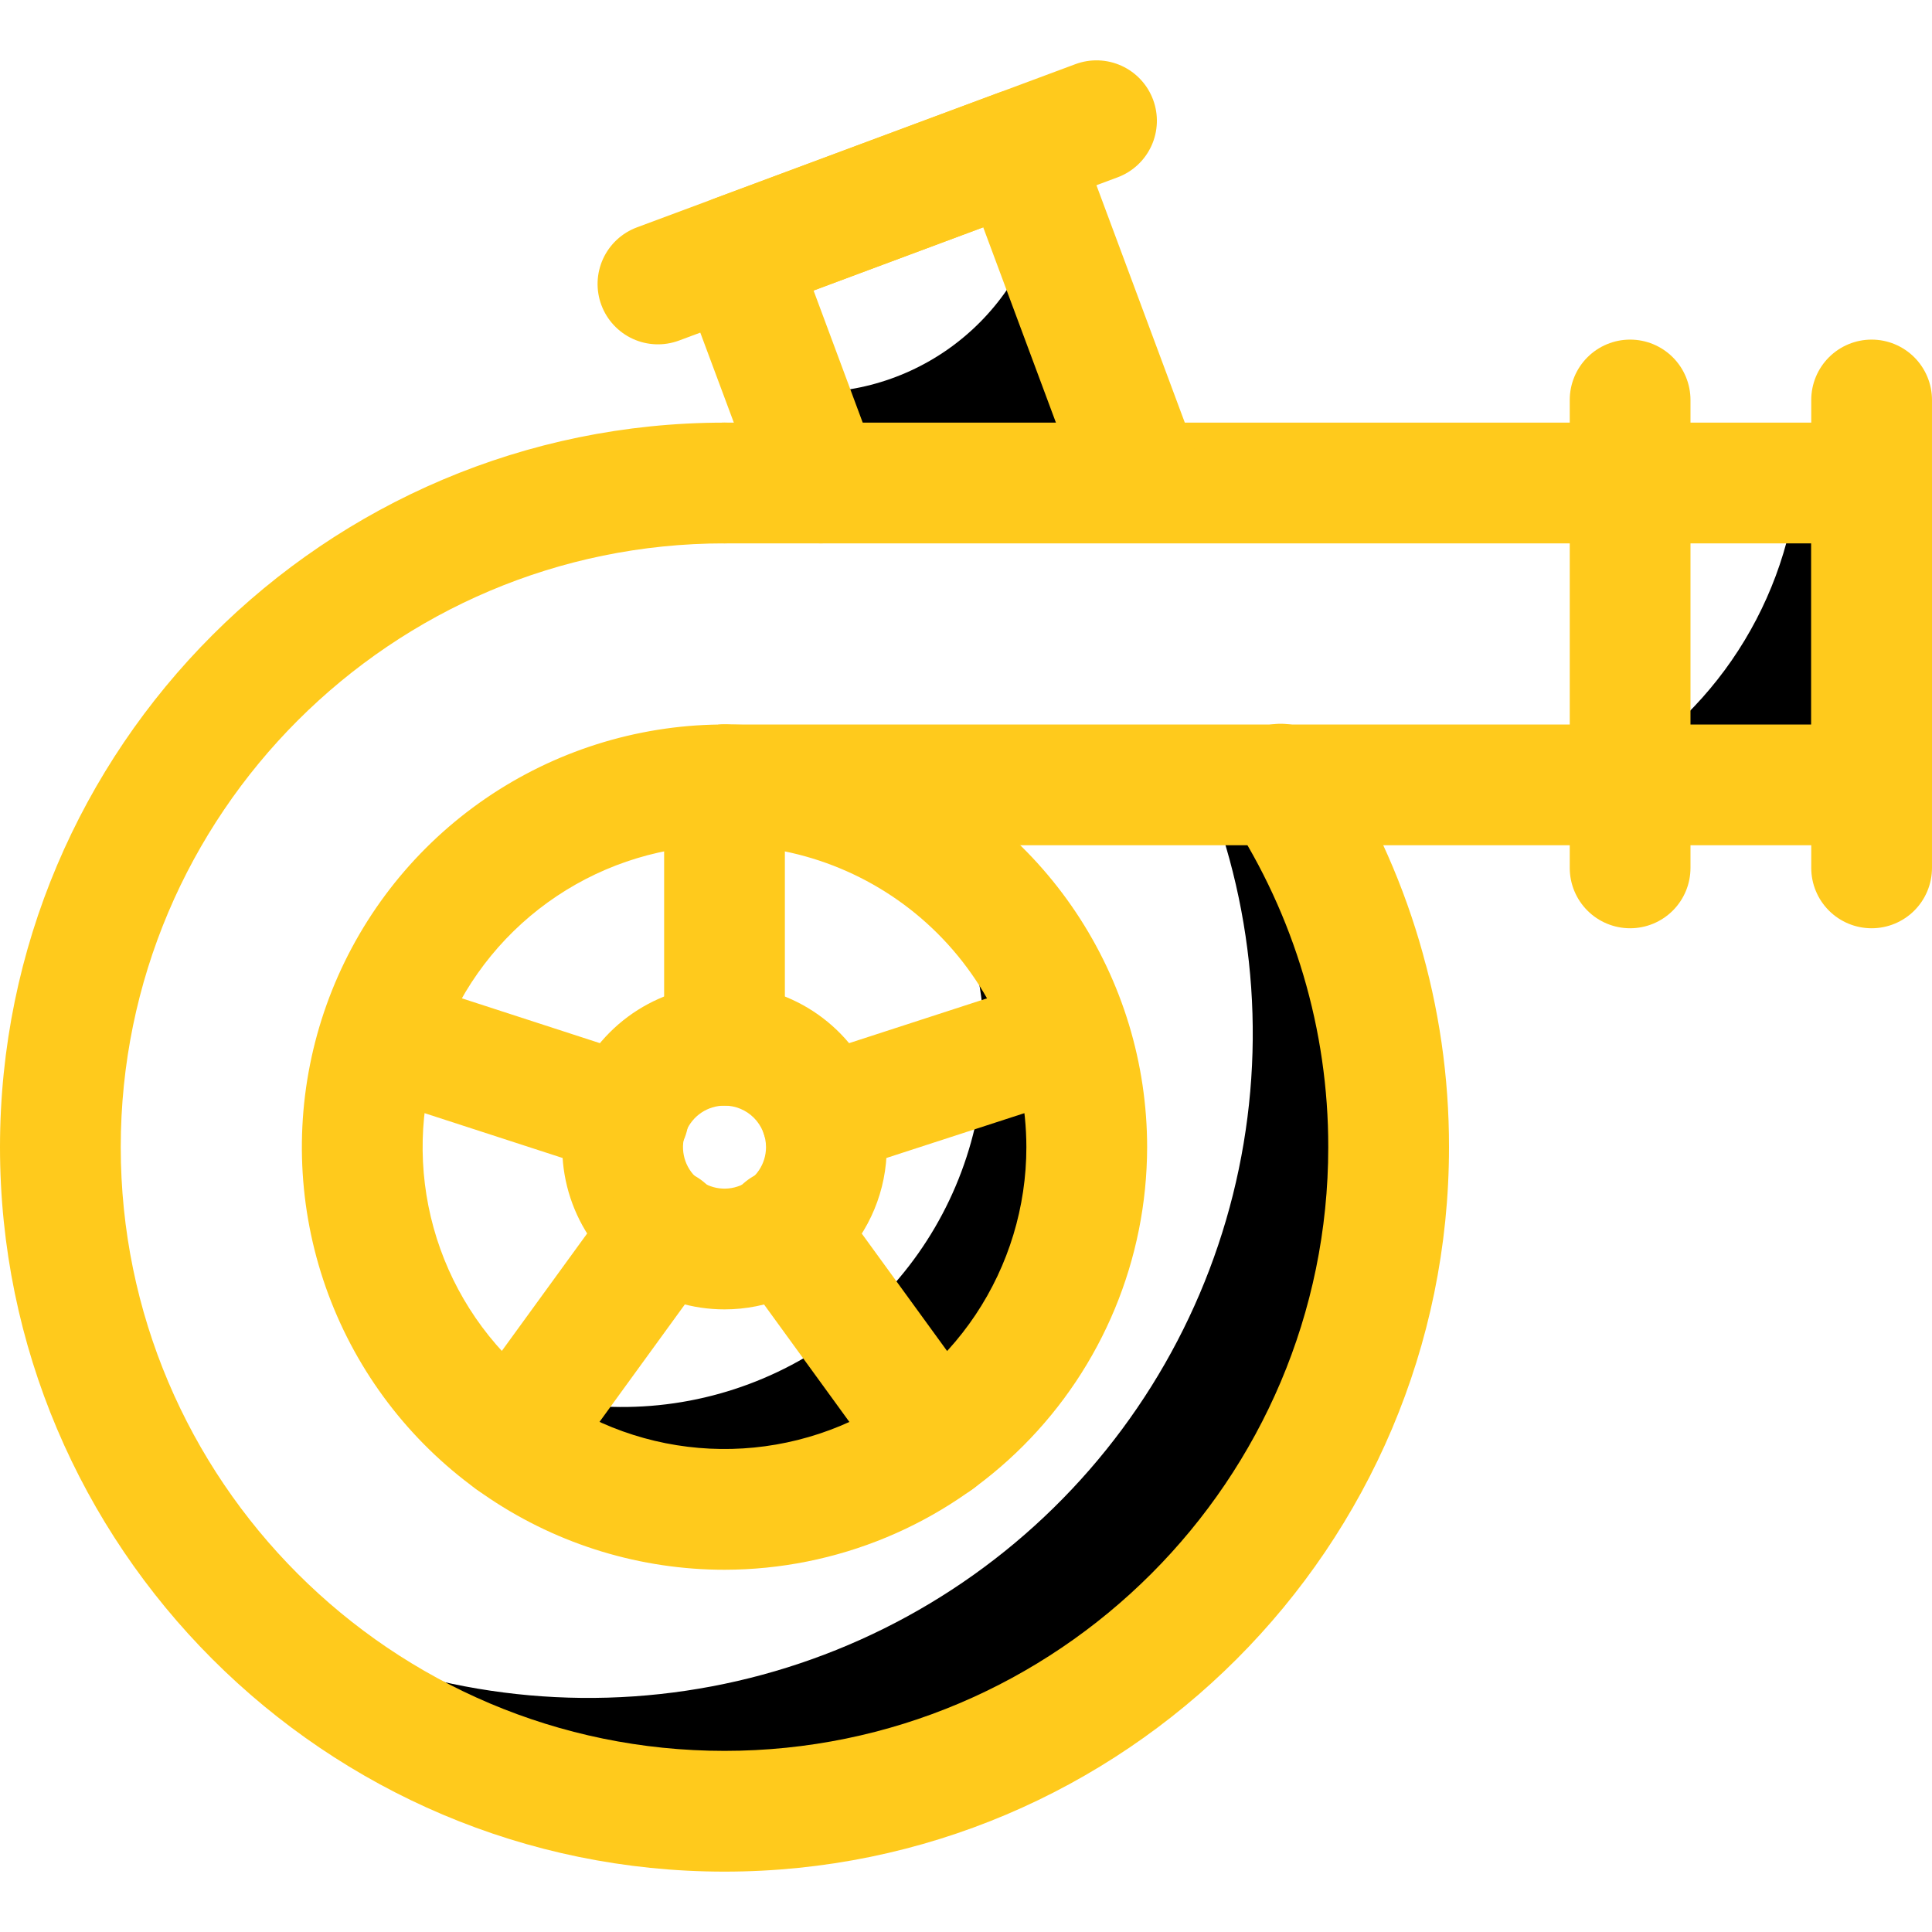 <?xml version="1.0" encoding="UTF-8"?> <svg xmlns="http://www.w3.org/2000/svg" width="173" height="173" viewBox="0 0 173 173" fill="none"> <g clip-path="url(#clip0_309_5820)"> <path d="M124.343 102.719C124.343 114.695 120.727 126.393 113.968 136.28C107.209 146.167 97.623 153.783 86.463 158.131C75.304 162.479 63.092 163.356 51.425 160.647C39.759 157.939 29.183 151.771 21.08 142.951C31.729 149.629 44.22 152.762 56.761 151.901C69.301 151.041 81.246 146.23 90.883 138.159C100.52 130.089 107.353 119.173 110.402 106.979C113.451 94.784 112.559 81.937 107.854 70.281H114.723C121.019 79.927 124.362 91.2 124.343 102.719ZM167.593 43.25V70.281H142.288C147.407 67.687 151.797 63.856 155.06 59.136C158.323 54.416 160.356 48.955 160.974 43.25H167.593ZM102.339 43.25H73.497L70.436 35.026C75.541 35.559 80.667 34.231 84.87 31.284C89.073 28.337 92.069 23.971 93.308 18.989L102.339 43.25Z" fill="black"></path> <path d="M97.312 102.719C97.308 109.685 95.06 116.465 90.903 122.055C86.745 127.645 80.899 131.747 74.228 133.756C67.558 135.765 60.418 135.573 53.865 133.208C47.312 130.844 41.695 126.432 37.844 120.627C44.081 124.742 51.547 126.578 58.981 125.824C66.415 125.07 73.361 121.773 78.645 116.489C83.929 111.205 87.226 104.259 87.98 96.825C88.734 89.391 86.898 81.924 82.783 75.688C87.251 78.641 90.916 82.656 93.452 87.374C95.987 92.091 97.314 97.363 97.312 102.719Z" fill="black"></path> <path d="M64.875 167.594C29.102 167.594 0 138.491 0 102.719C0 66.946 29.102 37.844 64.875 37.844C66.309 37.844 67.684 38.413 68.698 39.427C69.712 40.441 70.281 41.816 70.281 43.25C70.281 44.684 69.712 46.059 68.698 47.073C67.684 48.087 66.309 48.656 64.875 48.656C35.066 48.656 10.812 72.91 10.812 102.719C10.812 132.527 35.066 156.781 64.875 156.781C94.684 156.781 118.938 132.527 118.938 102.719C118.952 92.25 115.915 82.004 110.196 73.234C109.796 72.64 109.518 71.972 109.379 71.269C109.239 70.567 109.241 69.843 109.384 69.141C109.526 68.439 109.807 67.772 110.209 67.179C110.612 66.587 111.128 66.08 111.728 65.688C112.328 65.297 113 65.029 113.705 64.899C114.41 64.77 115.133 64.782 115.833 64.934C116.533 65.087 117.196 65.377 117.783 65.788C118.37 66.199 118.869 66.722 119.252 67.328C126.119 77.853 129.768 90.152 129.75 102.719C129.75 138.491 100.647 167.594 64.875 167.594Z" fill="#FFCA1C"></path> <path d="M64.875 140.563C57.39 140.563 50.074 138.343 43.85 134.185C37.627 130.026 32.776 124.116 29.912 117.201C27.048 110.286 26.298 102.677 27.758 95.336C29.219 87.995 32.823 81.252 38.115 75.959C43.408 70.667 50.151 67.062 57.492 65.602C64.833 64.142 72.442 64.891 79.357 67.756C86.272 70.62 92.183 75.471 96.341 81.694C100.499 87.917 102.719 95.234 102.719 102.719C102.708 112.752 98.718 122.372 91.623 129.466C84.528 136.561 74.909 140.552 64.875 140.563ZM64.875 75.688C59.529 75.688 54.303 77.273 49.857 80.243C45.412 83.213 41.947 87.435 39.901 92.374C37.855 97.314 37.32 102.749 38.363 107.992C39.406 113.236 41.981 118.052 45.761 121.833C49.541 125.613 54.358 128.188 59.602 129.231C64.845 130.274 70.28 129.738 75.219 127.692C80.159 125.646 84.38 122.182 87.351 117.737C90.321 113.291 91.906 108.065 91.906 102.719C91.898 95.552 89.048 88.681 83.98 83.614C78.912 78.546 72.042 75.695 64.875 75.688Z" fill="#FFCA1C"></path> <path d="M167.594 75.688H64.875C63.441 75.688 62.066 75.118 61.052 74.104C60.038 73.09 59.469 71.715 59.469 70.281C59.469 68.847 60.038 67.472 61.052 66.459C62.066 65.445 63.441 64.875 64.875 64.875H162.188V48.656H64.875C63.441 48.656 62.066 48.087 61.052 47.073C60.038 46.059 59.469 44.684 59.469 43.25C59.469 41.816 60.038 40.441 61.052 39.427C62.066 38.413 63.441 37.844 64.875 37.844H167.594C169.028 37.844 170.403 38.413 171.417 39.427C172.43 40.441 173 41.816 173 43.25V70.281C173 71.715 172.43 73.09 171.417 74.104C170.403 75.118 169.028 75.688 167.594 75.688ZM64.875 117.248C62.001 117.248 59.192 116.396 56.803 114.799C54.414 113.203 52.551 110.934 51.452 108.279C50.352 105.624 50.064 102.703 50.625 99.884C51.185 97.066 52.569 94.477 54.601 92.445C56.633 90.413 59.222 89.029 62.041 88.469C64.859 87.908 67.78 88.196 70.435 89.295C73.09 90.395 75.359 92.257 76.956 94.647C78.552 97.036 79.404 99.845 79.404 102.719C79.404 106.572 77.874 110.268 75.149 112.993C72.424 115.717 68.728 117.248 64.875 117.248ZM64.875 99.002C64.14 99.002 63.421 99.22 62.81 99.628C62.199 100.037 61.722 100.617 61.441 101.296C61.16 101.976 61.086 102.723 61.23 103.444C61.373 104.165 61.727 104.827 62.247 105.347C62.767 105.867 63.429 106.221 64.15 106.364C64.871 106.508 65.618 106.434 66.297 106.153C66.977 105.871 67.557 105.395 67.965 104.784C68.374 104.172 68.592 103.454 68.592 102.719C68.592 101.733 68.2 100.788 67.503 100.091C66.806 99.394 65.861 99.002 64.875 99.002Z" fill="#FFCA1C"></path> <path d="M64.875 99.002C63.441 99.002 62.066 98.432 61.052 97.418C60.038 96.405 59.469 95.029 59.469 93.596V70.281C59.469 68.847 60.038 67.472 61.052 66.459C62.066 65.445 63.441 64.875 64.875 64.875C66.309 64.875 67.684 65.445 68.698 66.459C69.712 67.472 70.281 68.847 70.281 70.281V93.596C70.281 95.029 69.712 96.405 68.698 97.418C67.684 98.432 66.309 99.002 64.875 99.002Z" fill="#FFCA1C"></path> <path d="M54.528 105.04L32.352 97.836C31.008 97.378 29.897 96.409 29.261 95.139C28.625 93.868 28.515 92.399 28.954 91.048C29.393 89.697 30.347 88.573 31.608 87.919C32.869 87.265 34.337 87.134 35.694 87.554L57.87 94.758C58.554 94.97 59.19 95.316 59.739 95.775C60.289 96.235 60.742 96.799 61.071 97.435C61.401 98.071 61.601 98.766 61.66 99.48C61.718 100.194 61.634 100.912 61.413 101.594C61.192 102.275 60.837 102.905 60.37 103.448C59.903 103.991 59.332 104.436 58.691 104.757C58.051 105.078 57.353 105.268 56.638 105.316C55.924 105.365 55.206 105.271 54.528 105.04Z" fill="#FFCA1C"></path> <path d="M45.805 134.369C44.808 134.368 43.831 134.092 42.981 133.571C42.131 133.049 41.442 132.303 40.99 131.415C40.538 130.526 40.34 129.53 40.419 128.536C40.498 127.542 40.85 126.589 41.436 125.783L55.141 106.922C55.552 106.332 56.077 105.83 56.684 105.445C57.292 105.061 57.97 104.801 58.679 104.681C59.388 104.562 60.114 104.585 60.814 104.75C61.514 104.914 62.174 105.217 62.755 105.639C63.337 106.062 63.828 106.597 64.201 107.212C64.574 107.827 64.82 108.51 64.925 109.221C65.03 109.932 64.993 110.658 64.814 111.354C64.636 112.051 64.32 112.705 63.886 113.278L50.184 132.139C49.682 132.83 49.024 133.393 48.263 133.78C47.502 134.168 46.659 134.37 45.805 134.369Z" fill="#FFCA1C"></path> <path d="M83.945 134.369C83.089 134.372 82.244 134.171 81.48 133.783C80.717 133.396 80.056 132.832 79.553 132.139L65.851 113.278C65.417 112.705 65.102 112.051 64.923 111.354C64.745 110.658 64.707 109.932 64.812 109.221C64.917 108.51 65.163 107.827 65.536 107.212C65.909 106.597 66.4 106.062 66.982 105.639C67.563 105.217 68.224 104.914 68.923 104.75C69.623 104.585 70.349 104.562 71.058 104.681C71.767 104.801 72.445 105.061 73.053 105.445C73.66 105.83 74.185 106.332 74.596 106.922L88.301 125.783C88.886 126.589 89.238 127.54 89.318 128.533C89.397 129.525 89.2 130.52 88.75 131.409C88.299 132.297 87.612 133.043 86.765 133.565C85.917 134.088 84.941 134.366 83.945 134.369Z" fill="#FFCA1C"></path> <path d="M68.409 101.57C67.966 100.206 68.082 98.723 68.733 97.445C69.384 96.168 70.515 95.201 71.879 94.758L94.054 87.554C95.412 87.134 96.879 87.265 98.141 87.919C99.402 88.573 100.355 89.697 100.794 91.048C101.234 92.399 101.123 93.868 100.487 95.139C99.851 96.409 98.741 97.378 97.396 97.836L75.22 105.04C73.857 105.483 72.373 105.366 71.096 104.716C69.819 104.065 68.852 102.933 68.409 101.57ZM145.968 83.121C144.534 83.121 143.159 82.552 142.145 81.538C141.131 80.524 140.562 79.149 140.562 77.715V35.816C140.562 34.383 141.131 33.008 142.145 31.994C143.159 30.98 144.534 30.41 145.968 30.41C147.402 30.41 148.777 30.98 149.791 31.994C150.805 33.008 151.374 34.383 151.374 35.816V77.715C151.374 79.149 150.805 80.524 149.791 81.538C148.777 82.552 147.402 83.121 145.968 83.121ZM167.593 83.121C166.159 83.121 164.784 82.552 163.77 81.538C162.756 80.524 162.187 79.149 162.187 77.715V35.816C162.187 34.383 162.756 33.008 163.77 31.994C164.784 30.98 166.159 30.41 167.593 30.41C169.027 30.41 170.402 30.98 171.416 31.994C172.43 33.008 172.999 34.383 172.999 35.816V77.715C172.999 79.149 172.43 80.524 171.416 81.538C170.402 82.552 169.027 83.121 167.593 83.121ZM73.497 48.656C72.394 48.657 71.317 48.319 70.411 47.69C69.505 47.061 68.814 46.169 68.429 45.135L60.819 24.72C60.32 23.377 60.374 21.89 60.971 20.587C61.567 19.283 62.656 18.27 63.999 17.77L89.341 8.339C90.015 8.088 90.732 7.974 91.451 8.004C92.17 8.034 92.875 8.206 93.526 8.512C94.177 8.818 94.761 9.251 95.243 9.785C95.725 10.319 96.095 10.944 96.332 11.623L107.401 41.358C107.649 42.023 107.763 42.731 107.737 43.441C107.711 44.151 107.545 44.848 107.25 45.494C106.954 46.14 106.534 46.721 106.014 47.204C105.494 47.688 104.884 48.064 104.218 48.312C103.553 48.559 102.845 48.673 102.135 48.647C101.425 48.621 100.728 48.456 100.082 48.16C99.436 47.865 98.855 47.445 98.372 46.925C97.888 46.405 97.512 45.794 97.264 45.129L88.04 20.351L72.852 26.018L78.562 41.368C78.866 42.185 78.967 43.064 78.858 43.929C78.748 44.794 78.431 45.619 77.934 46.335C77.436 47.051 76.773 47.636 76 48.04C75.228 48.444 74.369 48.656 73.497 48.656Z" fill="#FFCA1C"></path> <path d="M53.85 27.315C53.602 26.65 53.488 25.942 53.513 25.233C53.539 24.523 53.704 23.825 53.999 23.18C54.295 22.534 54.714 21.953 55.234 21.469C55.754 20.985 56.364 20.609 57.029 20.361L96.299 5.744C96.965 5.497 97.672 5.382 98.382 5.408C99.092 5.434 99.79 5.6 100.435 5.895C101.081 6.191 101.662 6.611 102.146 7.131C102.629 7.651 103.005 8.261 103.253 8.927C103.501 9.593 103.615 10.3 103.589 11.01C103.563 11.72 103.397 12.418 103.102 13.063C102.806 13.709 102.386 14.29 101.866 14.774C101.346 15.257 100.736 15.633 100.07 15.881L60.8 30.495C59.457 30.994 57.97 30.94 56.667 30.344C55.364 29.747 54.35 28.658 53.85 27.315Z" fill="#FFCA1C"></path> </g> <defs> <clipPath id="clip0_309_5820"> <rect width="173" height="173" fill="white"></rect> </clipPath> </defs> </svg> 